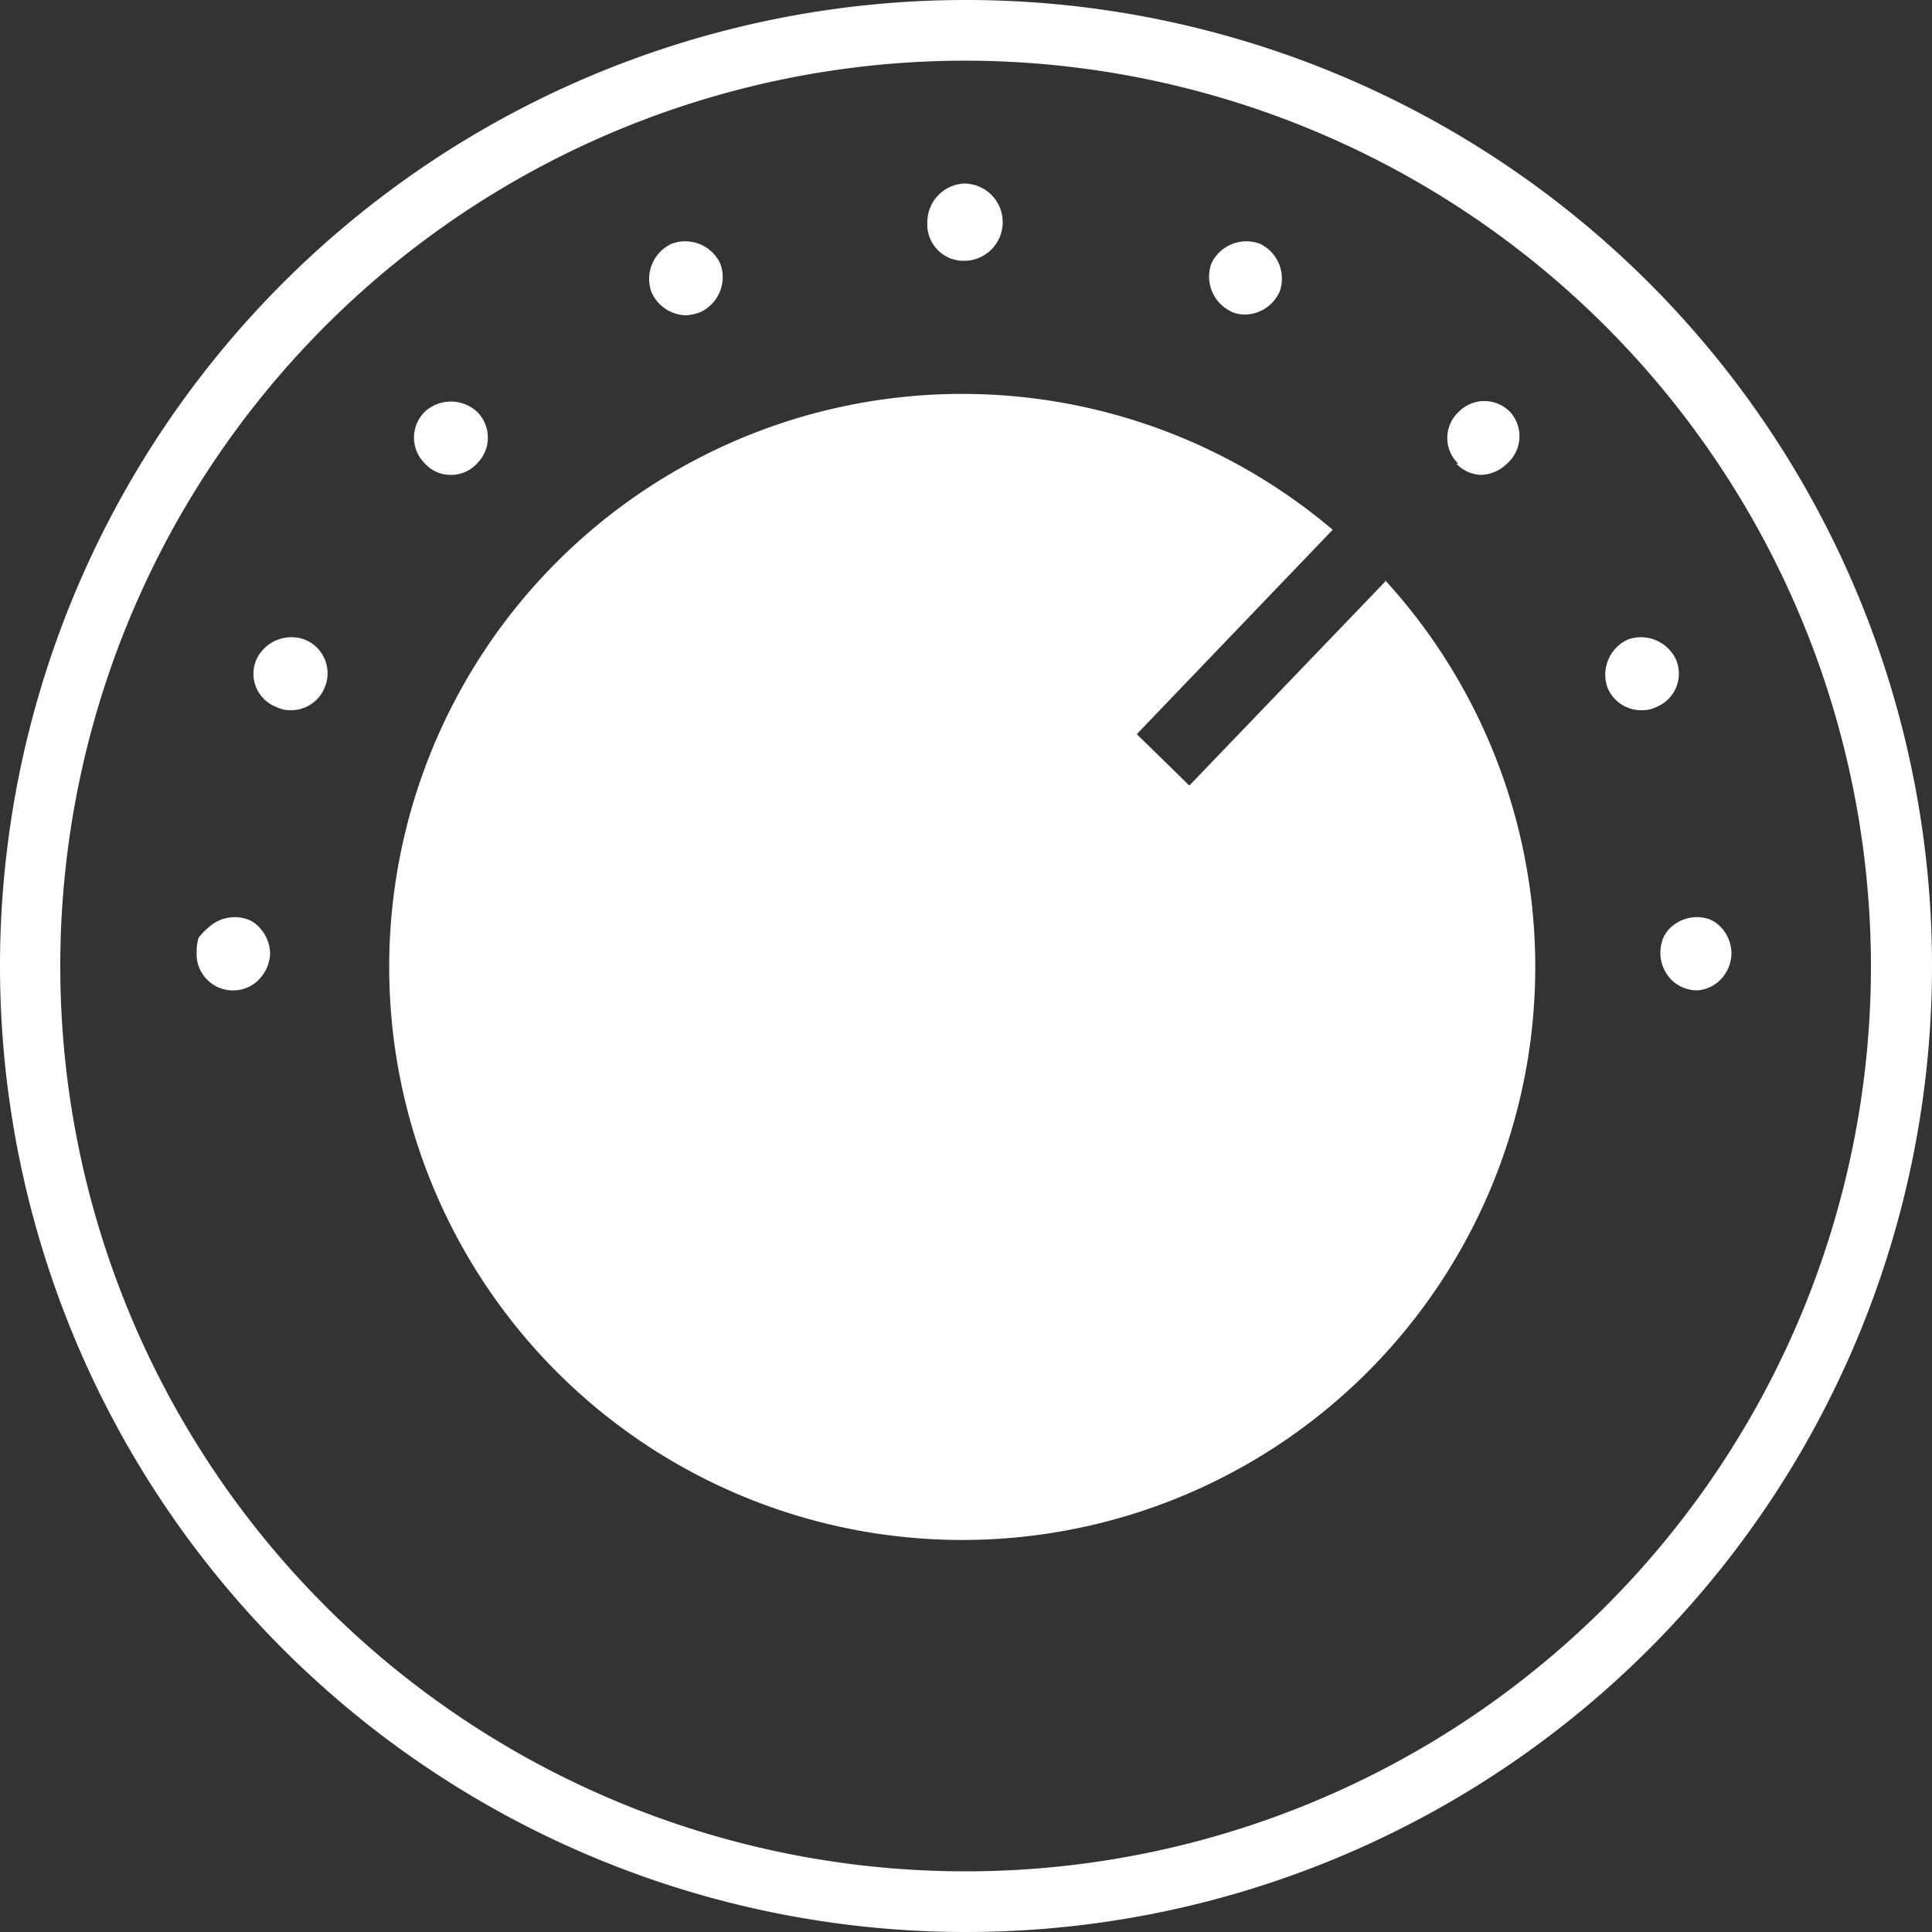 <svg xmlns="http://www.w3.org/2000/svg" viewBox="0 0 50 50"><rect x="0" y="0" width="50" height="50" fill="#333333" stroke="none"/><defs><style>.cls-1{fill:#fff;}</style></defs><title>Icon-adjust taste</title><g id="Layer_2" data-name="Layer 2"><g id="Layer_1-2" data-name="Layer 1"><path class="cls-1" d="M25,50A25,25,0,1,1,50,25,25,25,0,0,1,25,50ZM25,1.57A23.43,23.43,0,1,0,48.42,25,23.46,23.46,0,0,0,25,1.57Z"/><path class="cls-1" d="M6.09,25.63a.94.94,0,0,1-1-1,1.12,1.12,0,0,1,.05-.36A1.52,1.52,0,0,1,5.4,24a1,1,0,0,1,1-.21.74.74,0,0,1,.31.21,1,1,0,0,1,.28.67,1,1,0,0,1-.28.67A.92.92,0,0,1,6.09,25.63Z"/><path class="cls-1" d="M7.16,18.3a.92.92,0,0,1-.52-1.24h0a1,1,0,0,1,1.24-.51h0A.94.94,0,0,1,8.4,17.8h0a.94.94,0,0,1-.88.58h0A.76.76,0,0,1,7.16,18.3Zm34.44-.51,0,0a1,1,0,0,1,.53-1.24h0a1,1,0,0,1,1.24.51h0a.93.93,0,0,1-.51,1.24h0a.81.81,0,0,1-.36.08h0A.94.94,0,0,1,41.6,17.79ZM11,12a.94.94,0,0,1,0-1.35h0a1,1,0,0,1,1.34,0h0a.94.94,0,0,1,0,1.35h0a.9.9,0,0,1-.67.29h0A.9.9,0,0,1,11,12Zm26.74,0a.92.92,0,0,1,0-1.33h0a.93.93,0,0,1,1.35,0h0A.94.94,0,0,1,39,12h0a1,1,0,0,1-.68.29h0A.93.93,0,0,1,37.69,12ZM16.86,7.56a1,1,0,0,1,.52-1.25h0a1,1,0,0,1,1.26.51h0a1,1,0,0,1-.52,1.26h0a1.23,1.23,0,0,1-.36.08h0A1,1,0,0,1,16.86,7.56Zm15,.5a1,1,0,0,1-.51-1.24h0a1,1,0,0,1,1.26-.51h0a1,1,0,0,1,.51,1.23h0a1,1,0,0,1-.89.6h0A.88.88,0,0,1,31.85,8.06ZM24,5.75a1,1,0,0,1,.95-1h0a1,1,0,0,1,1,1h0a1,1,0,0,1-1,1h0A.94.94,0,0,1,24,5.75Z"/><path class="cls-1" d="M43.93,25.63a.94.94,0,0,1-.69-.29,1,1,0,0,1-.27-.67,1.13,1.13,0,0,1,.06-.36.85.85,0,0,1,.21-.31,1,1,0,0,1,1-.21.86.86,0,0,1,.3.21,1,1,0,0,1,.27.67,1,1,0,0,1-.27.67A.93.93,0,0,1,43.93,25.63Z"/><path class="cls-1" d="M35.85,15.05l-5.07,5.28L29.42,19l5.07-5.29a14.83,14.83,0,1,0,1.36,1.31Z"/></g></g></svg>